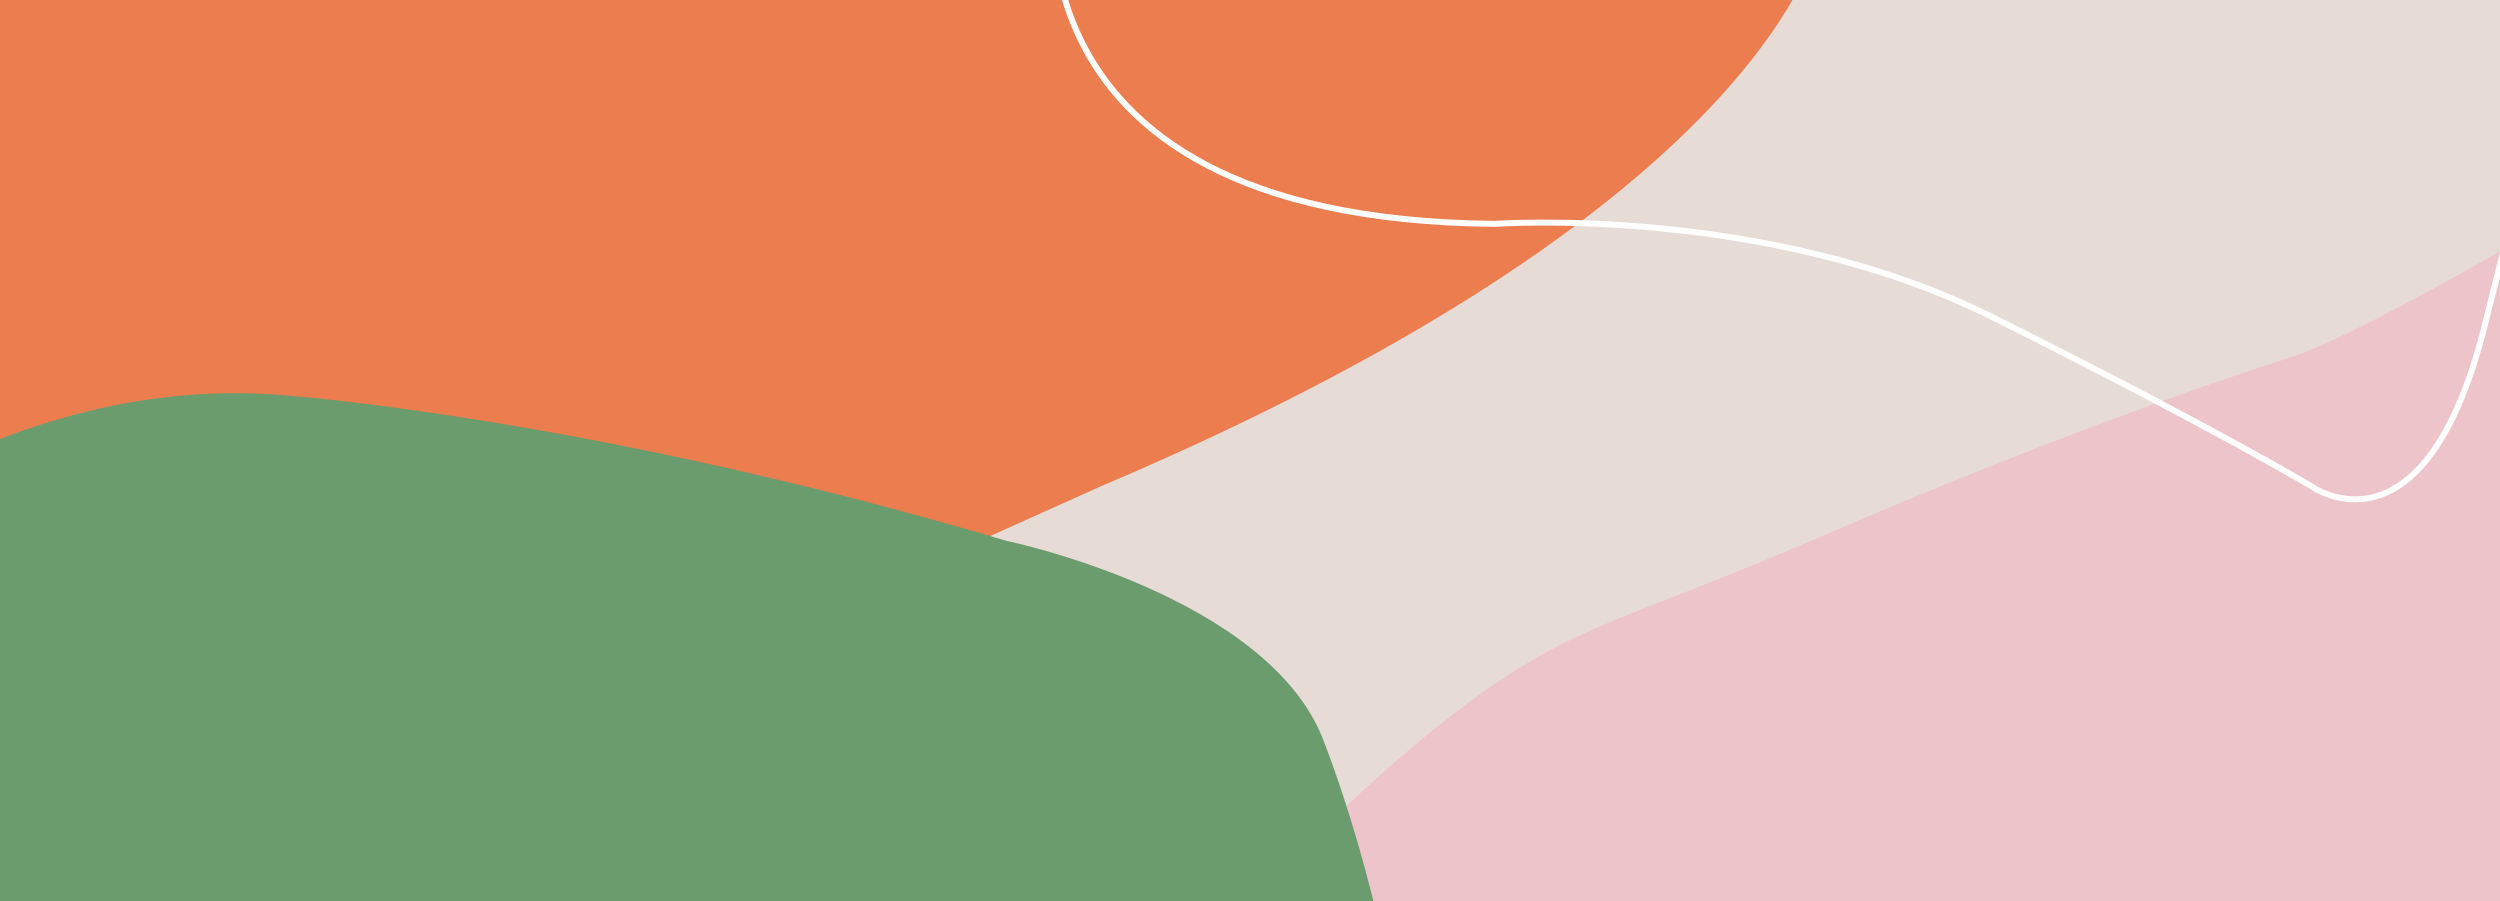 <svg xml:space="preserve" style="enable-background:new 0 0 1664 600;" viewBox="0 0 1664 600" y="0px" x="0px" xmlns:xlink="http://www.w3.org/1999/xlink" xmlns="http://www.w3.org/2000/svg" id="Lager_1" version="1.1">
<rect x="0" y="0" width="1664" height="600" fill="#333333" stroke="none"/>
<style type="text/css">
	.st0{clip-path:url(#SVGID_00000163048991535335311330000014027602254739909270_);fill:#E7DBD6;}
	.st1{clip-path:url(#SVGID_00000163048991535335311330000014027602254739909270_);fill:#EB7D4F;}
	.st2{clip-path:url(#SVGID_00000163048991535335311330000014027602254739909270_);fill:#ECC4C9;}
	.st3{clip-path:url(#SVGID_00000163048991535335311330000014027602254739909270_);fill:#6B9C6E;}
	
		.st4{clip-path:url(#SVGID_00000163048991535335311330000014027602254739909270_);fill:none;stroke:#FFFFFF;stroke-width:4;stroke-miterlimit:10;}
</style>
<g>
	<defs>
		<rect height="600" width="1664" id="SVGID_1_"></rect>
	</defs>
	<clipPath id="SVGID_00000041987153773772419400000002259898592362063294_">
		<use style="overflow:visible;" xlink:href="#SVGID_1_"></use>
	</clipPath>
	
		<rect height="641" width="1683" style="clip-path:url(#SVGID_00000041987153773772419400000002259898592362063294_);fill:#E7DBD6;" y="-20" x="-9"></rect>
	<path d="M1213-49
		c0,0-21,178-481,373l-832,374l16-757L1213-49z" style="clip-path:url(#SVGID_00000041987153773772419400000002259898592362063294_);fill:#EB7D4F;"></path>
	<path d="M1743,121
		c0,0-163,99-219,117s-167,56.51-311,118.75S1044,414,955,485S759,680,759,680l1010-33L1743,121z" style="clip-path:url(#SVGID_00000041987153773772419400000002259898592362063294_);fill:#ECC4C9;"></path>
	<path d="M-154,385
		c0,0,152-143,353-121c0,0,202,16,471,96c0,0,174,36,211,133s49.4,187,49.4,187L-199,726L-154,385z" style="clip-path:url(#SVGID_00000041987153773772419400000002259898592362063294_);fill:#6B9C6E;"></path>
	
		<path d="M704-95c0,0-57,241,291,244c0,0,181-13,331,62s213,113,213,113s75,53,115-108s50-192,50-192l-15-130L704-95z" style="clip-path:url(#SVGID_00000041987153773772419400000002259898592362063294_);fill:none;stroke:#FFFFFF;stroke-width:4;stroke-miterlimit:10;"></path>
</g>
</svg>

